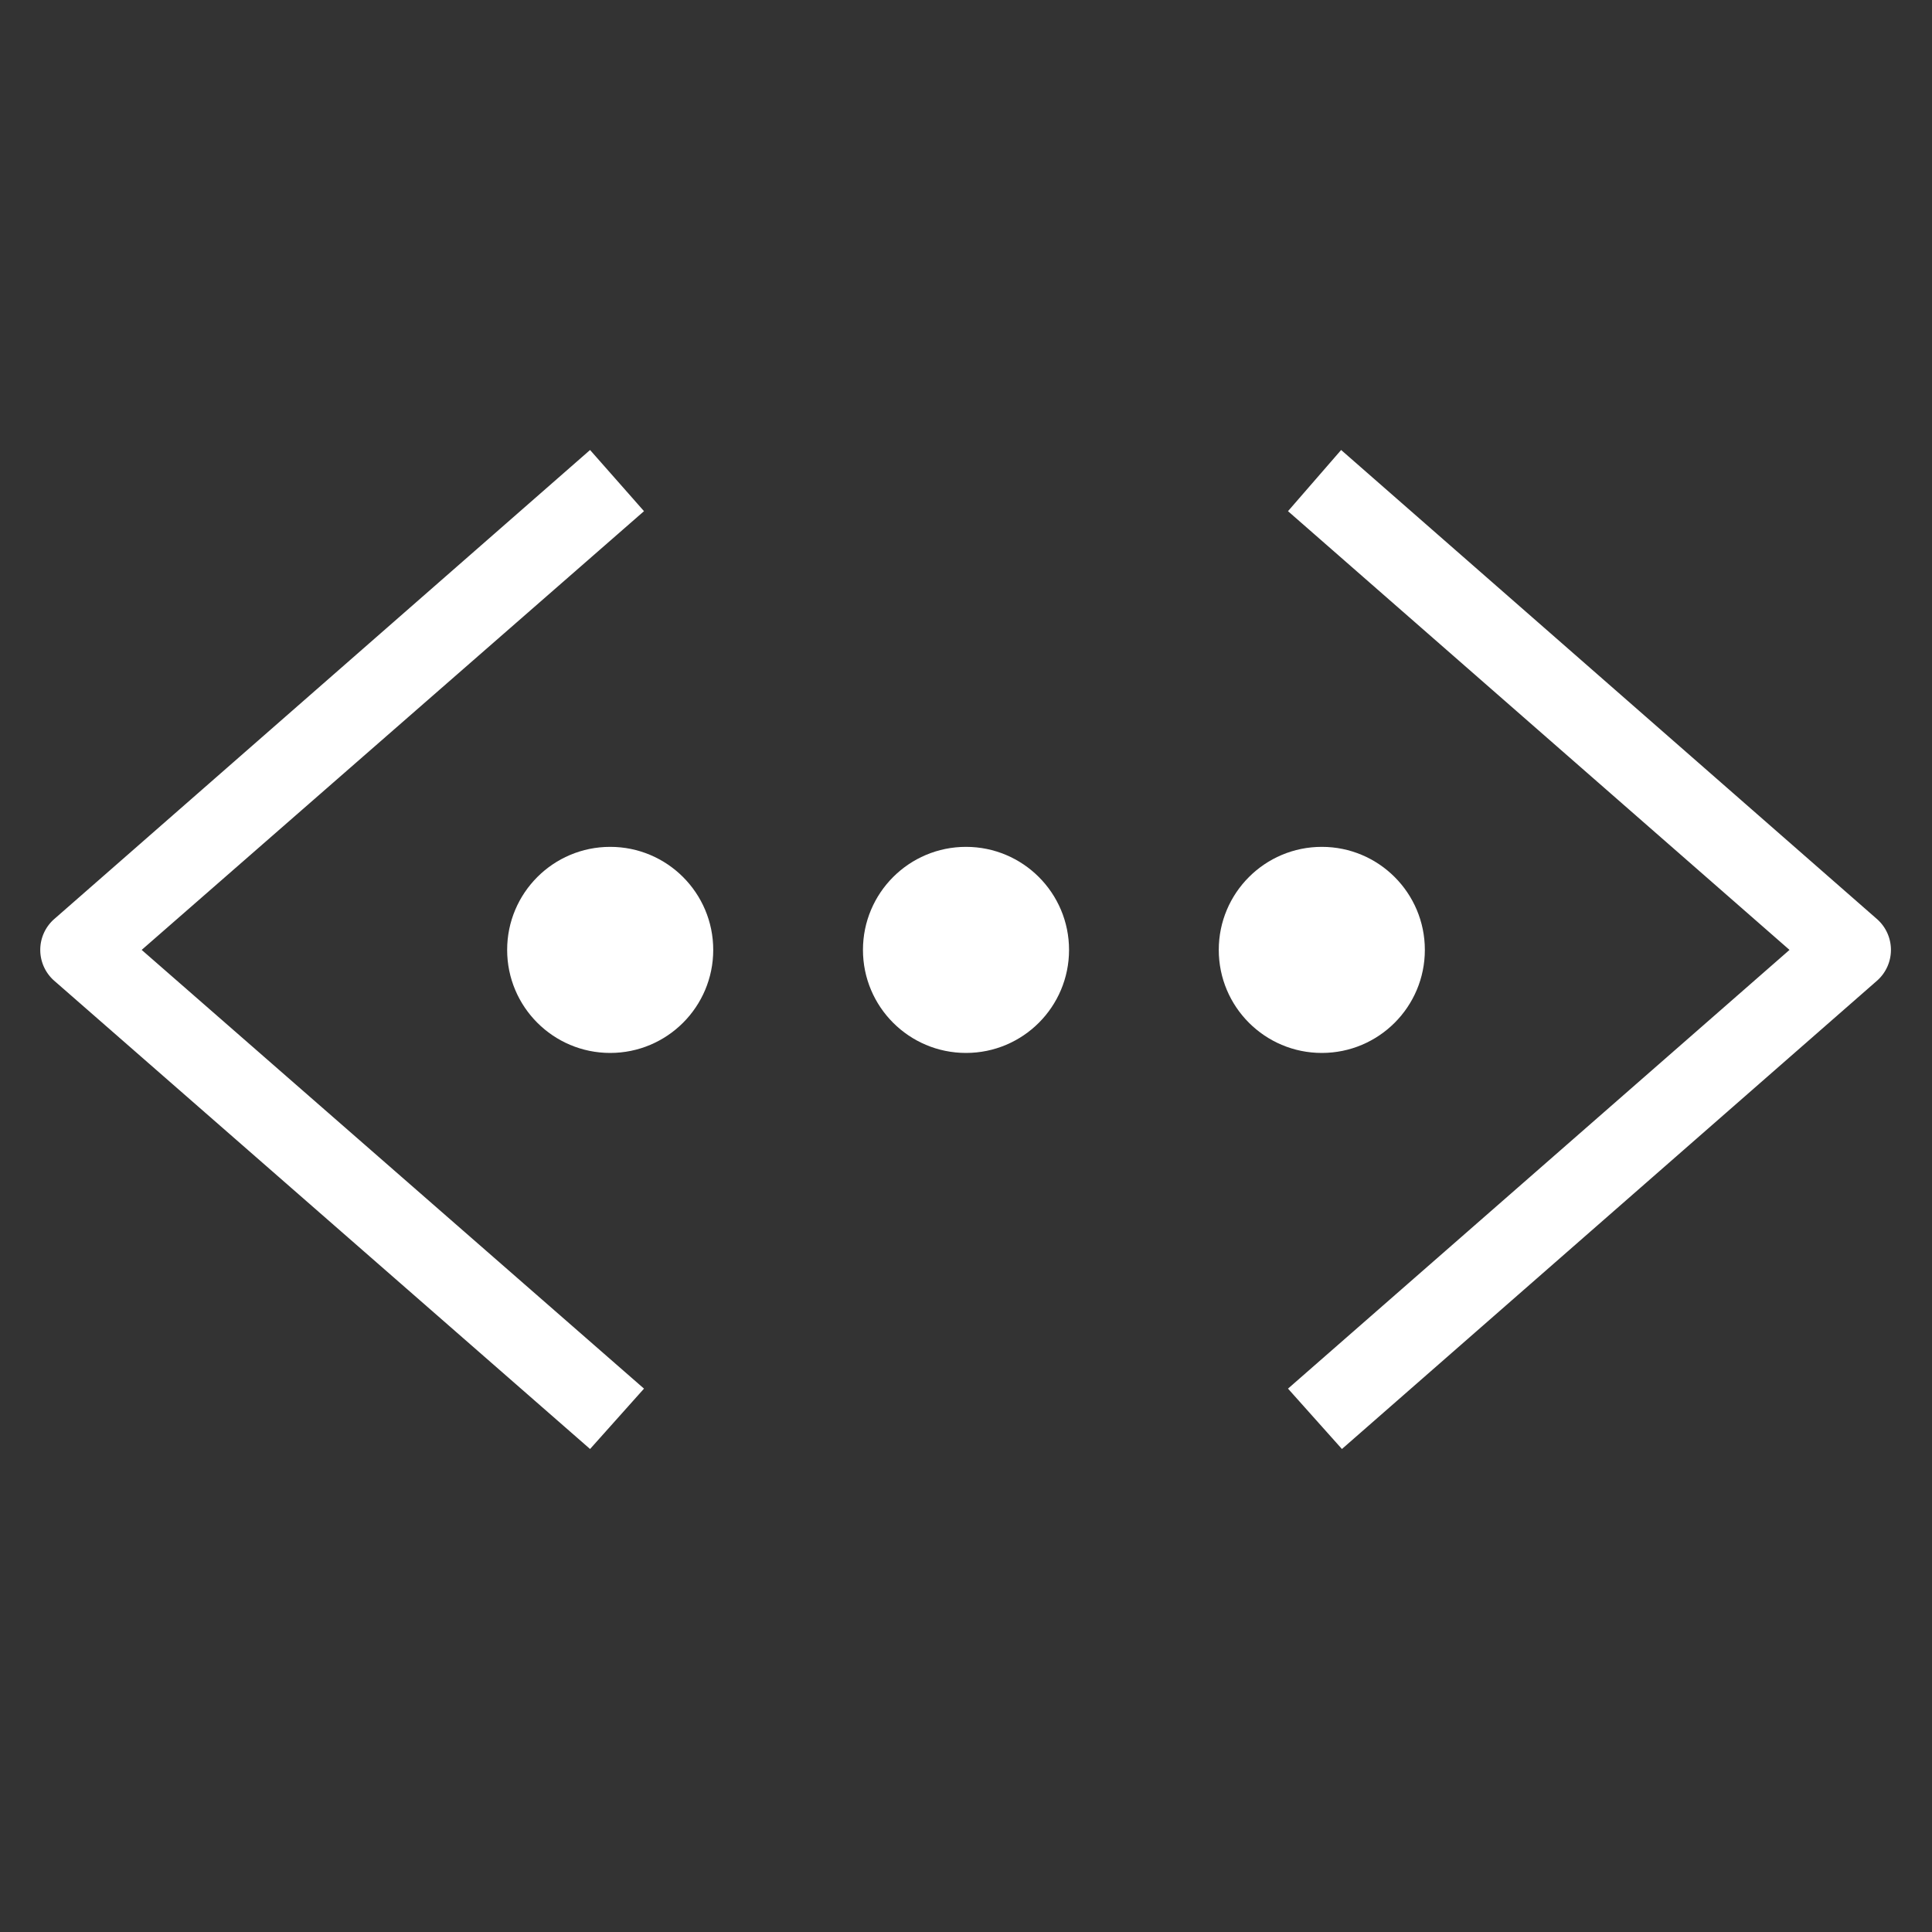 <svg id="Layer_1" data-name="Layer 1" xmlns="http://www.w3.org/2000/svg" viewBox="0 0 24 24"><rect x="0" y="0" width="24" height="24" fill="#333333" stroke="none"/><defs><style>.cls-1{fill:#fff;}</style></defs><title>Coding_Extendible</title><circle class="cls-1" cx="12" cy="11.8" r="1.28"/><circle class="cls-1" cx="16.42" cy="11.8" r="1.28"/><circle class="cls-1" cx="7.58" cy="11.8" r="1.28"/><path class="cls-1" d="M7.33,18,.67,12.18a.51.51,0,0,1,0-.76L7.33,5.59,8,6.35,1.76,11.8,8,17.25Z"/><path class="cls-1" d="M16.67,18,16,17.25l6.23-5.45L16,6.35l.66-.76,6.66,5.83a.51.51,0,0,1,0,.76Z"/></svg>